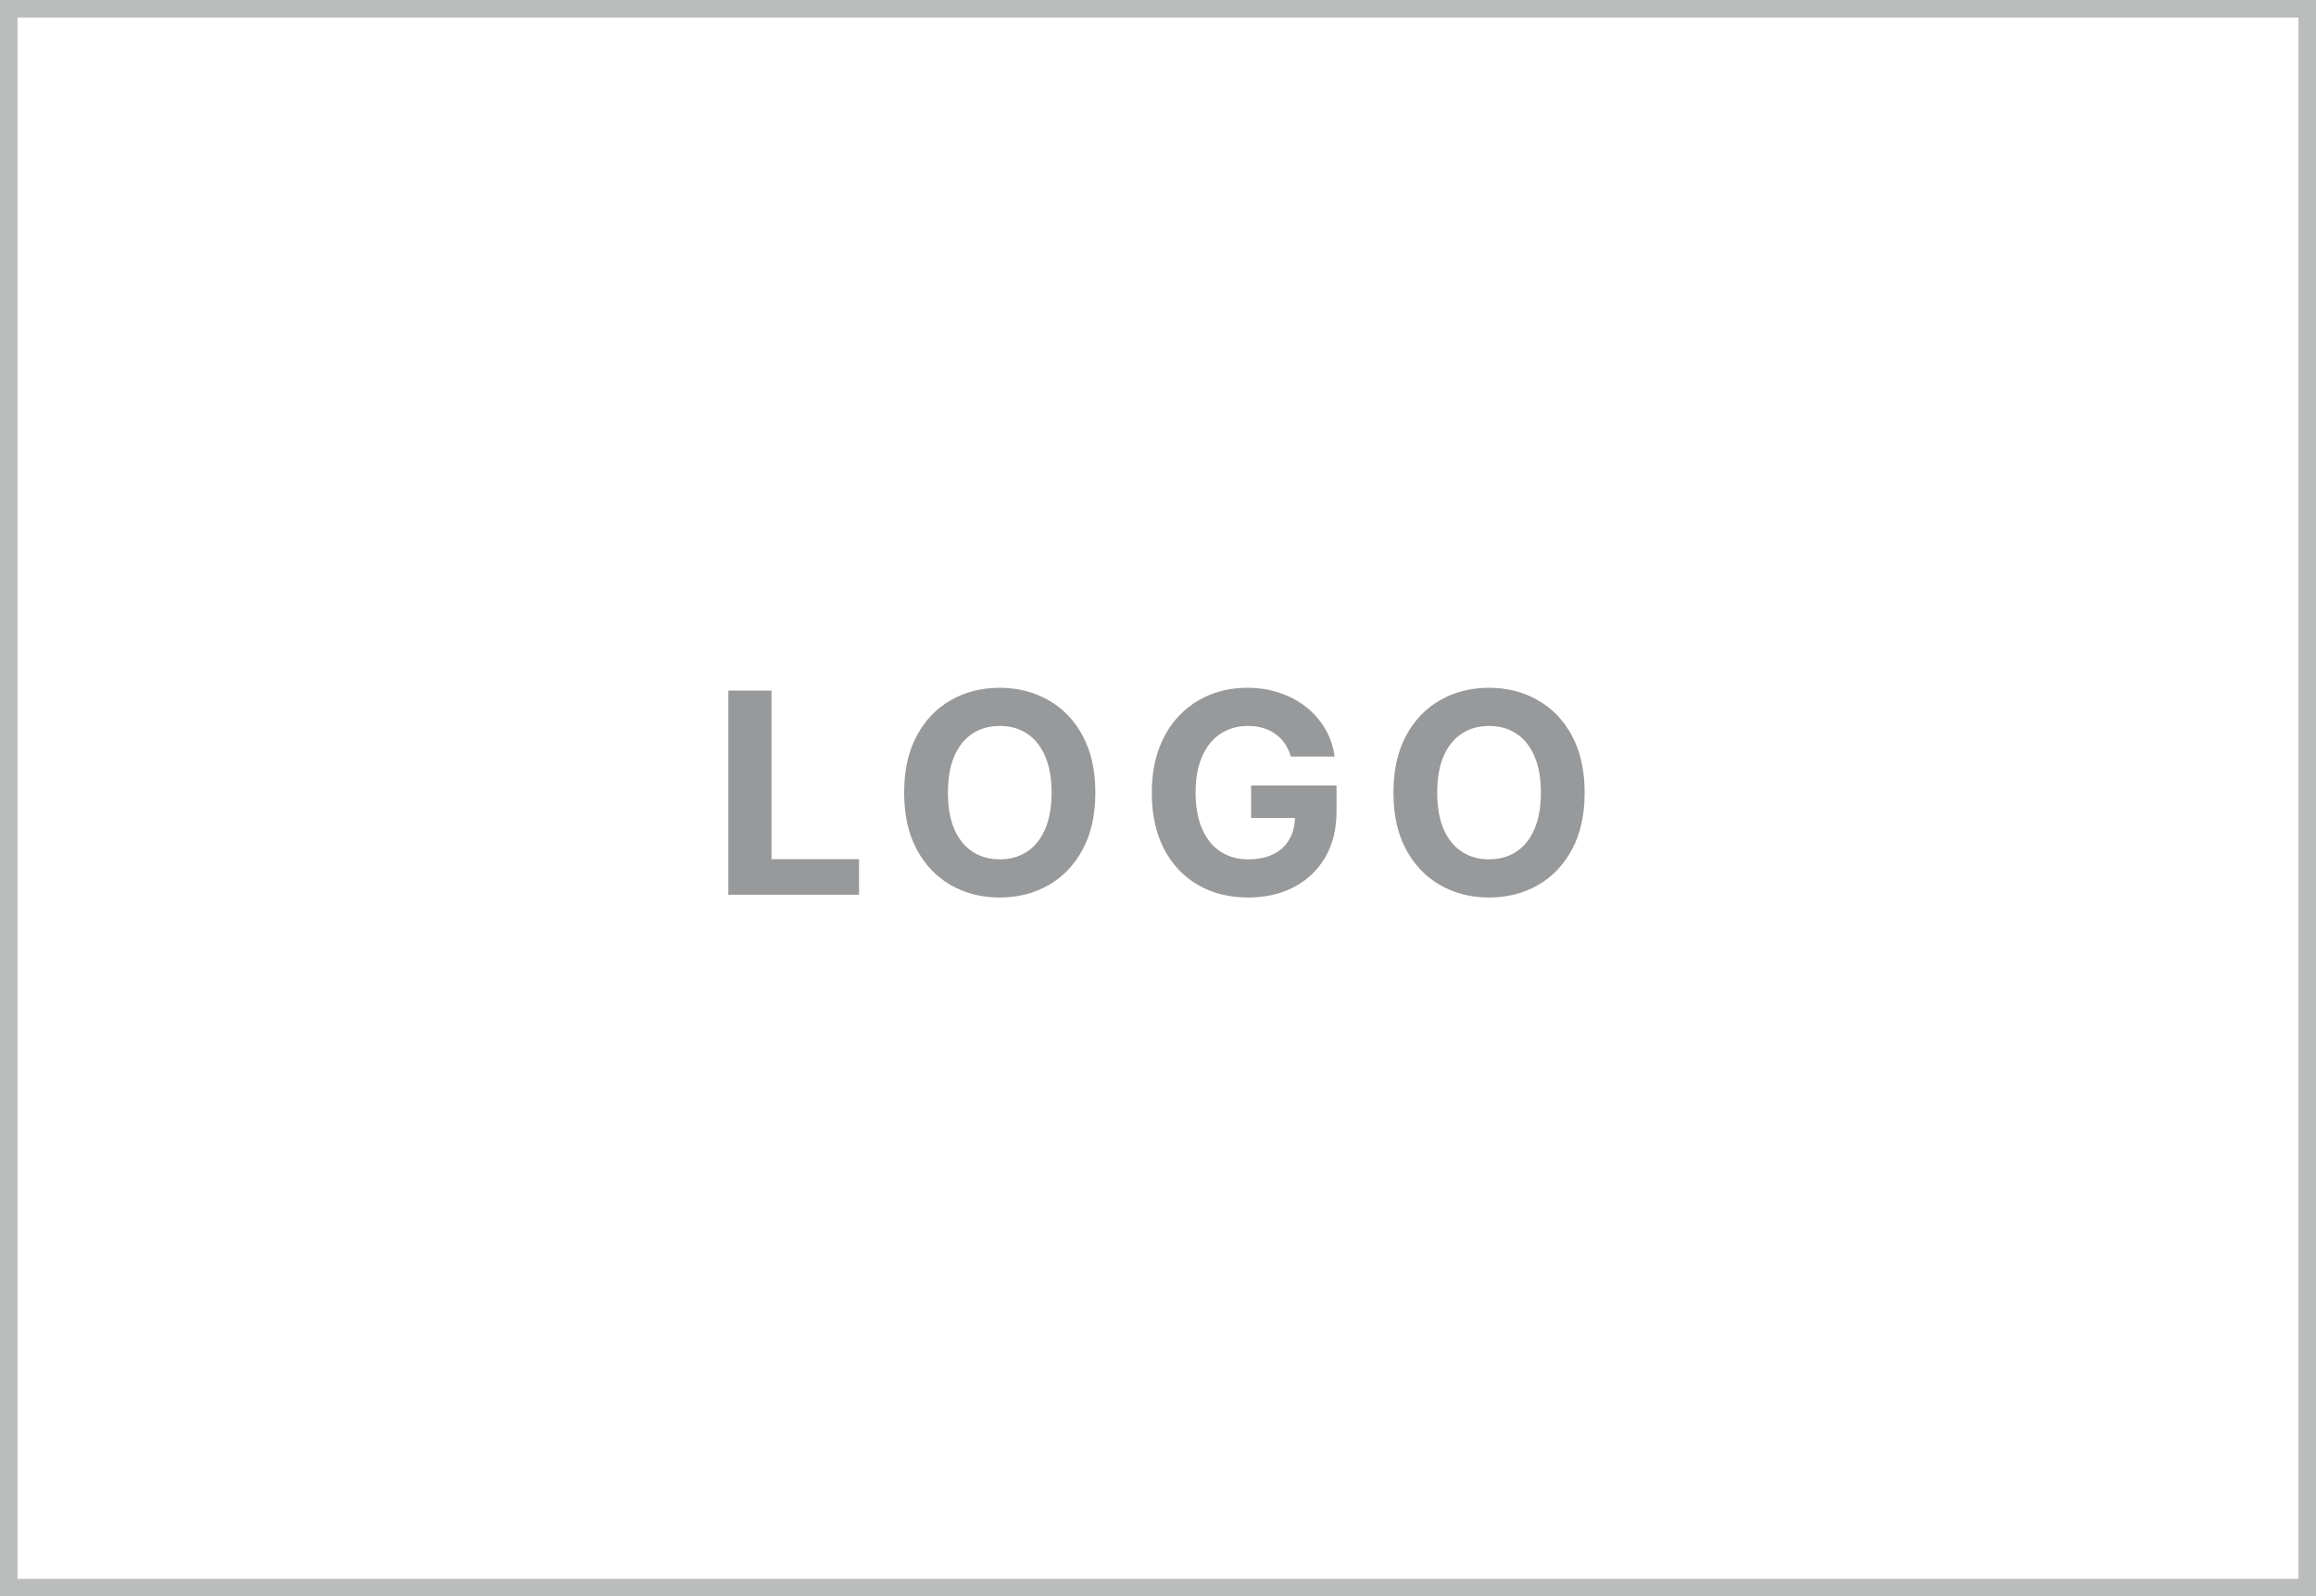 <?xml version="1.0" encoding="utf-8"?>
<svg xmlns="http://www.w3.org/2000/svg" fill="none" height="91" viewBox="0 0 132 91" width="132">
<rect x="0" y="0" width="132" height="91" fill="#333333" stroke="none"/>
<rect fill="white" height="90" width="131" x="0.5" y="0.5"/>
<path d="M41.511 51V39.364H43.972V48.972H48.96V51H41.511ZM62.429 45.182C62.429 46.451 62.189 47.53 61.708 48.42C61.231 49.311 60.579 49.99 59.753 50.46C58.931 50.926 58.007 51.159 56.981 51.159C55.947 51.159 55.019 50.924 54.197 50.455C53.375 49.985 52.725 49.305 52.248 48.415C51.77 47.525 51.532 46.447 51.532 45.182C51.532 43.913 51.77 42.833 52.248 41.943C52.725 41.053 53.375 40.375 54.197 39.909C55.019 39.439 55.947 39.205 56.981 39.205C58.007 39.205 58.931 39.439 59.753 39.909C60.579 40.375 61.231 41.053 61.708 41.943C62.189 42.833 62.429 43.913 62.429 45.182ZM59.935 45.182C59.935 44.36 59.812 43.667 59.566 43.102C59.324 42.538 58.981 42.11 58.538 41.818C58.094 41.526 57.575 41.381 56.981 41.381C56.386 41.381 55.867 41.526 55.424 41.818C54.981 42.11 54.636 42.538 54.39 43.102C54.147 43.667 54.026 44.36 54.026 45.182C54.026 46.004 54.147 46.697 54.39 47.261C54.636 47.826 54.981 48.254 55.424 48.545C55.867 48.837 56.386 48.983 56.981 48.983C57.575 48.983 58.094 48.837 58.538 48.545C58.981 48.254 59.324 47.826 59.566 47.261C59.812 46.697 59.935 46.004 59.935 45.182ZM73.568 43.125C73.488 42.849 73.377 42.604 73.233 42.392C73.089 42.176 72.913 41.994 72.704 41.847C72.5 41.695 72.265 41.58 72 41.5C71.738 41.42 71.449 41.381 71.13 41.381C70.536 41.381 70.013 41.528 69.562 41.824C69.115 42.119 68.767 42.549 68.517 43.114C68.267 43.674 68.142 44.36 68.142 45.17C68.142 45.981 68.265 46.67 68.511 47.239C68.757 47.807 69.106 48.24 69.556 48.54C70.007 48.835 70.54 48.983 71.153 48.983C71.71 48.983 72.185 48.885 72.579 48.688C72.977 48.487 73.28 48.205 73.488 47.841C73.701 47.477 73.806 47.047 73.806 46.551L74.306 46.625H71.306V44.773H76.176V46.239C76.176 47.261 75.96 48.14 75.528 48.875C75.096 49.606 74.502 50.17 73.744 50.568C72.987 50.962 72.119 51.159 71.142 51.159C70.051 51.159 69.093 50.919 68.267 50.438C67.441 49.953 66.797 49.265 66.335 48.375C65.877 47.481 65.647 46.42 65.647 45.193C65.647 44.25 65.784 43.409 66.056 42.67C66.333 41.928 66.719 41.299 67.216 40.784C67.712 40.269 68.29 39.877 68.949 39.608C69.608 39.339 70.322 39.205 71.091 39.205C71.75 39.205 72.363 39.301 72.931 39.494C73.5 39.684 74.004 39.953 74.443 40.301C74.886 40.65 75.248 41.064 75.528 41.545C75.808 42.023 75.988 42.549 76.068 43.125H73.568ZM90.317 45.182C90.317 46.451 90.076 47.53 89.596 48.42C89.118 49.311 88.467 49.99 87.641 50.46C86.819 50.926 85.895 51.159 84.868 51.159C83.834 51.159 82.906 50.924 82.084 50.455C81.262 49.985 80.612 49.305 80.135 48.415C79.658 47.525 79.419 46.447 79.419 45.182C79.419 43.913 79.658 42.833 80.135 41.943C80.612 41.053 81.262 40.375 82.084 39.909C82.906 39.439 83.834 39.205 84.868 39.205C85.895 39.205 86.819 39.439 87.641 39.909C88.467 40.375 89.118 41.053 89.596 41.943C90.076 42.833 90.317 43.913 90.317 45.182ZM87.823 45.182C87.823 44.36 87.7 43.667 87.453 43.102C87.211 42.538 86.868 42.11 86.425 41.818C85.982 41.526 85.463 41.381 84.868 41.381C84.273 41.381 83.754 41.526 83.311 41.818C82.868 42.11 82.523 42.538 82.277 43.102C82.035 43.667 81.914 44.36 81.914 45.182C81.914 46.004 82.035 46.697 82.277 47.261C82.523 47.826 82.868 48.254 83.311 48.545C83.754 48.837 84.273 48.983 84.868 48.983C85.463 48.983 85.982 48.837 86.425 48.545C86.868 48.254 87.211 47.826 87.453 47.261C87.7 46.697 87.823 46.004 87.823 45.182Z" fill="#97999B"/>
<rect height="90" stroke="#BBBCBC" width="131" x="0.5" y="0.5"/>
</svg>